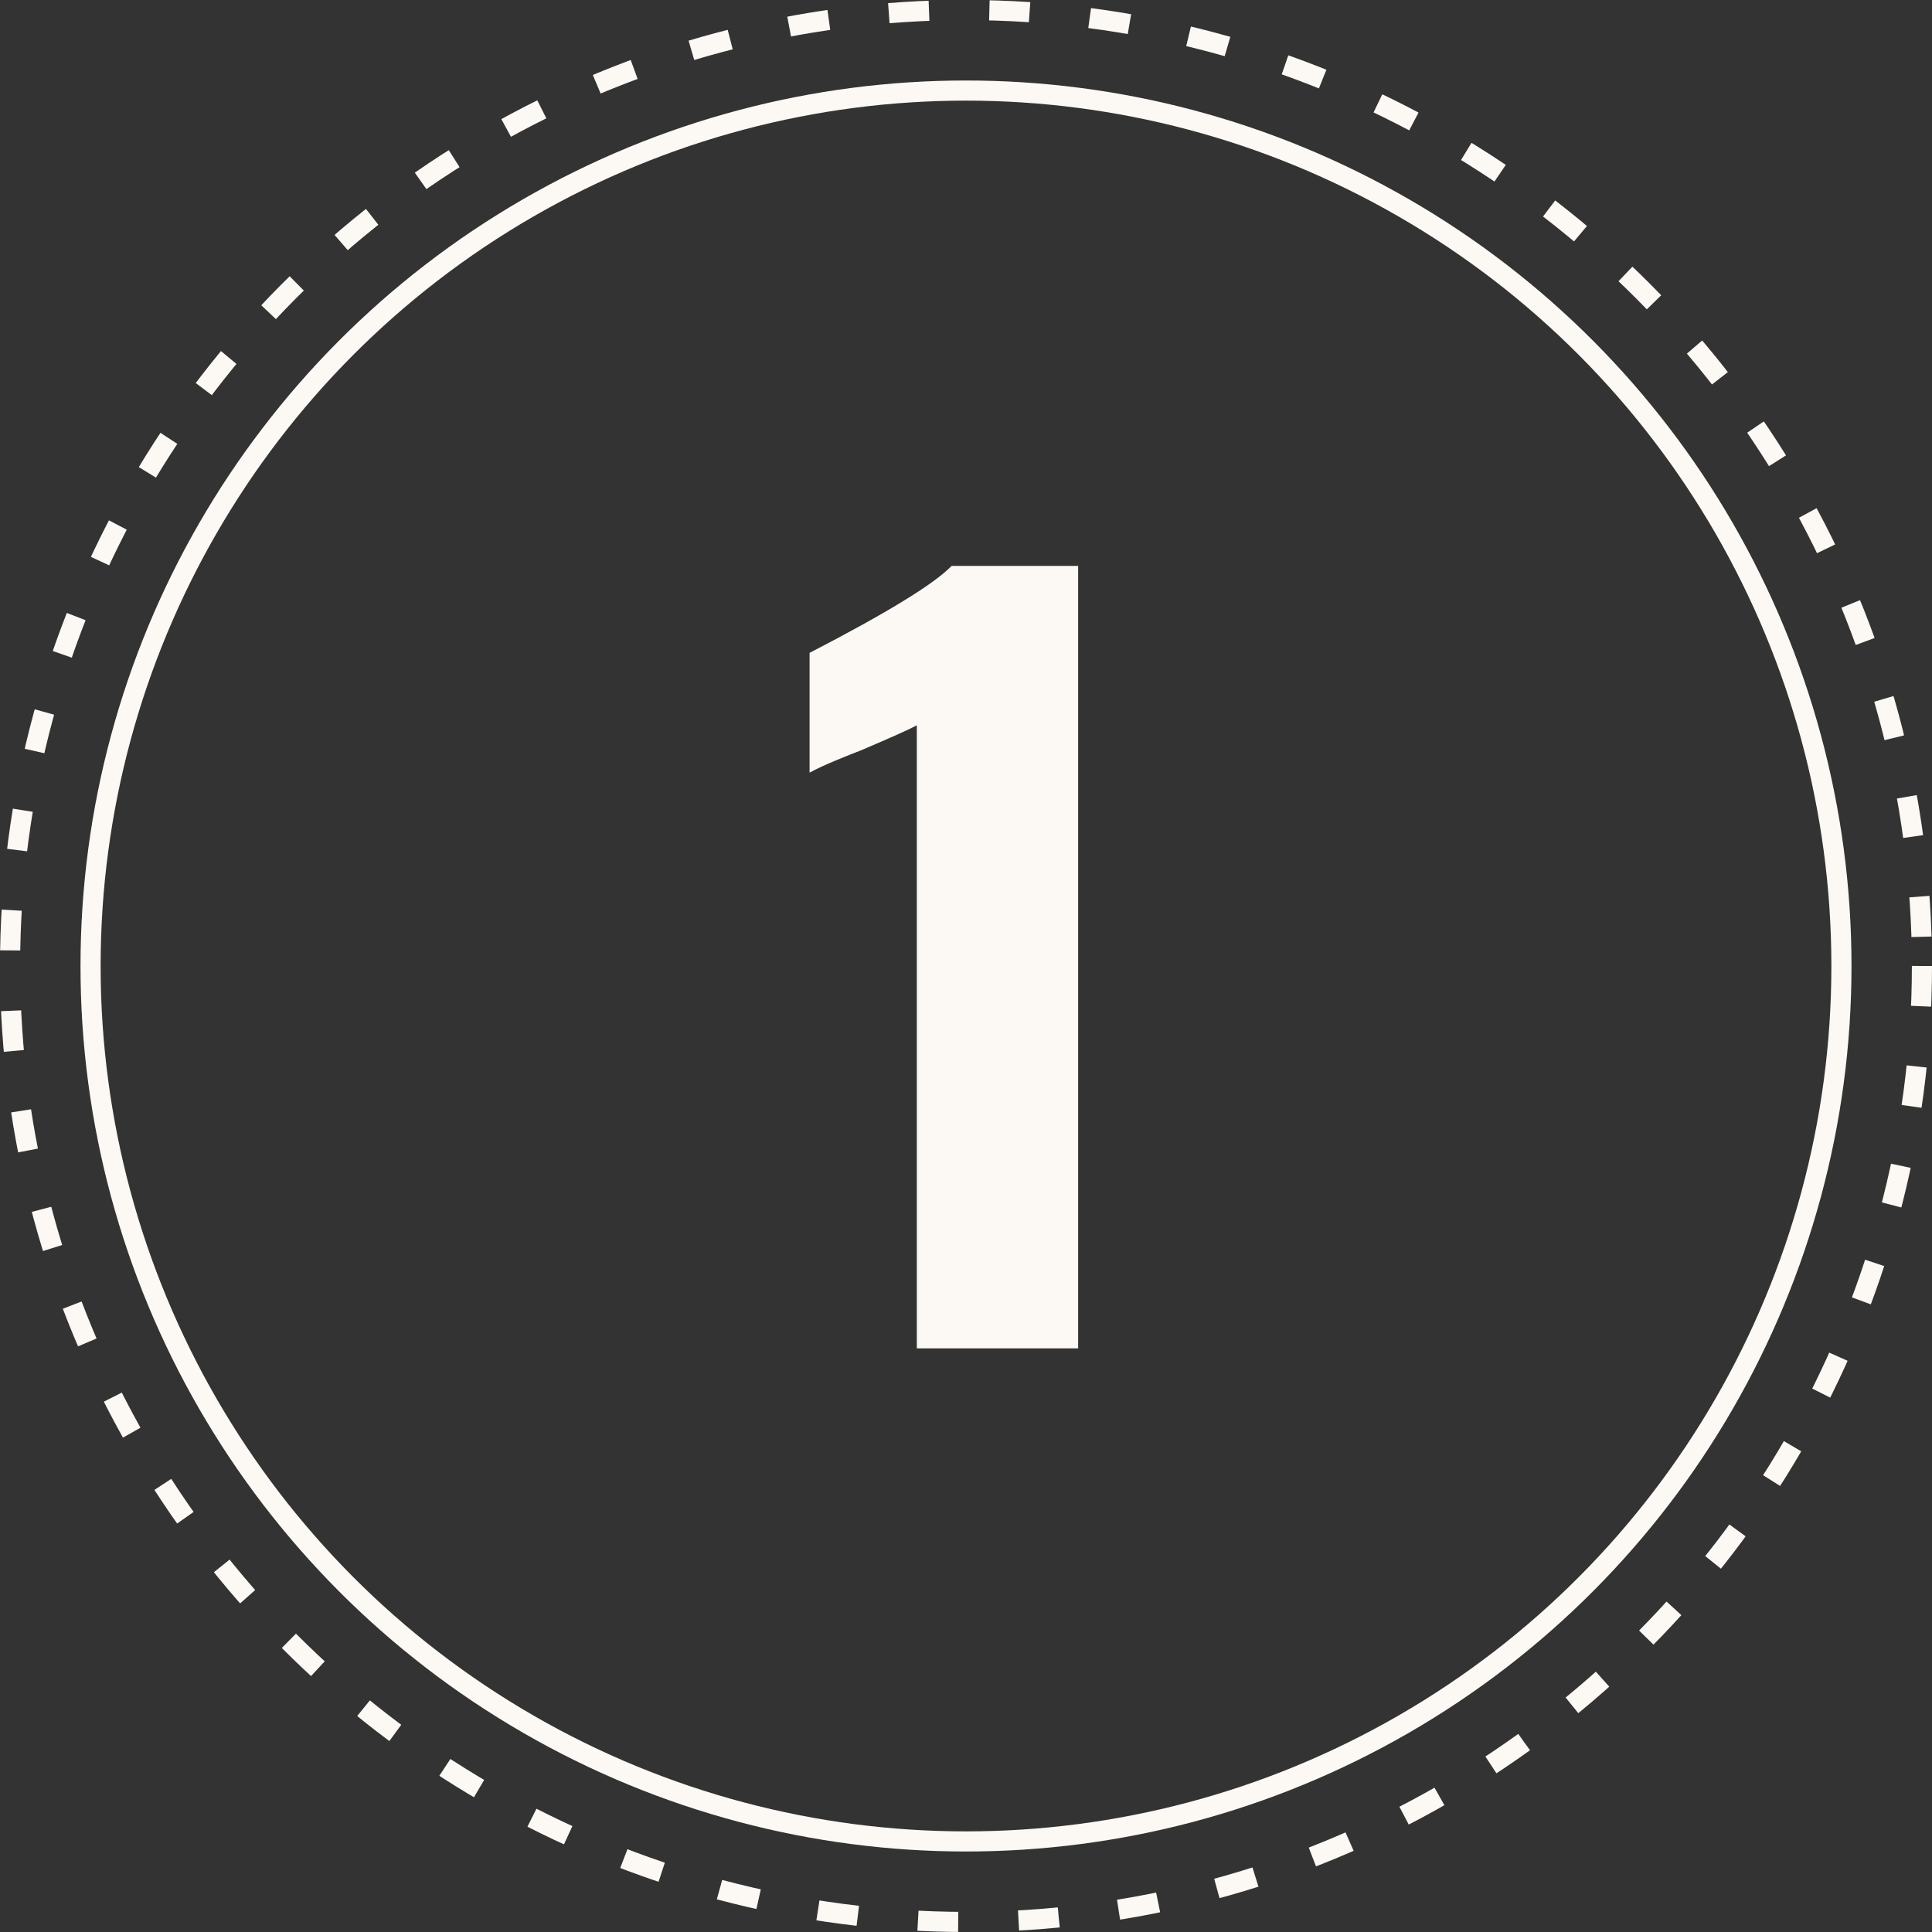 <svg width="96" height="96" viewBox="0 0 96 96" fill="none" xmlns="http://www.w3.org/2000/svg">
<rect x="0" y="0" width="96" height="96" fill="#333333" stroke="none"/>
<path d="M45.556 36.04C45.204 36.232 44.276 36.648 42.772 37.288C42.516 37.384 42.116 37.544 41.572 37.768C41.028 37.992 40.58 38.2 40.228 38.392V32.44C44.068 30.456 46.42 29.016 47.284 28.12H53.572V67H45.556V36.04Z" fill="#FCF9F4"/>
<circle cx="48" cy="48" r="43.5" stroke="#FCF9F4"/>
<circle cx="48" cy="48" r="47.5" stroke="#FCF9F4" stroke-dasharray="2 3"/>
</svg>
